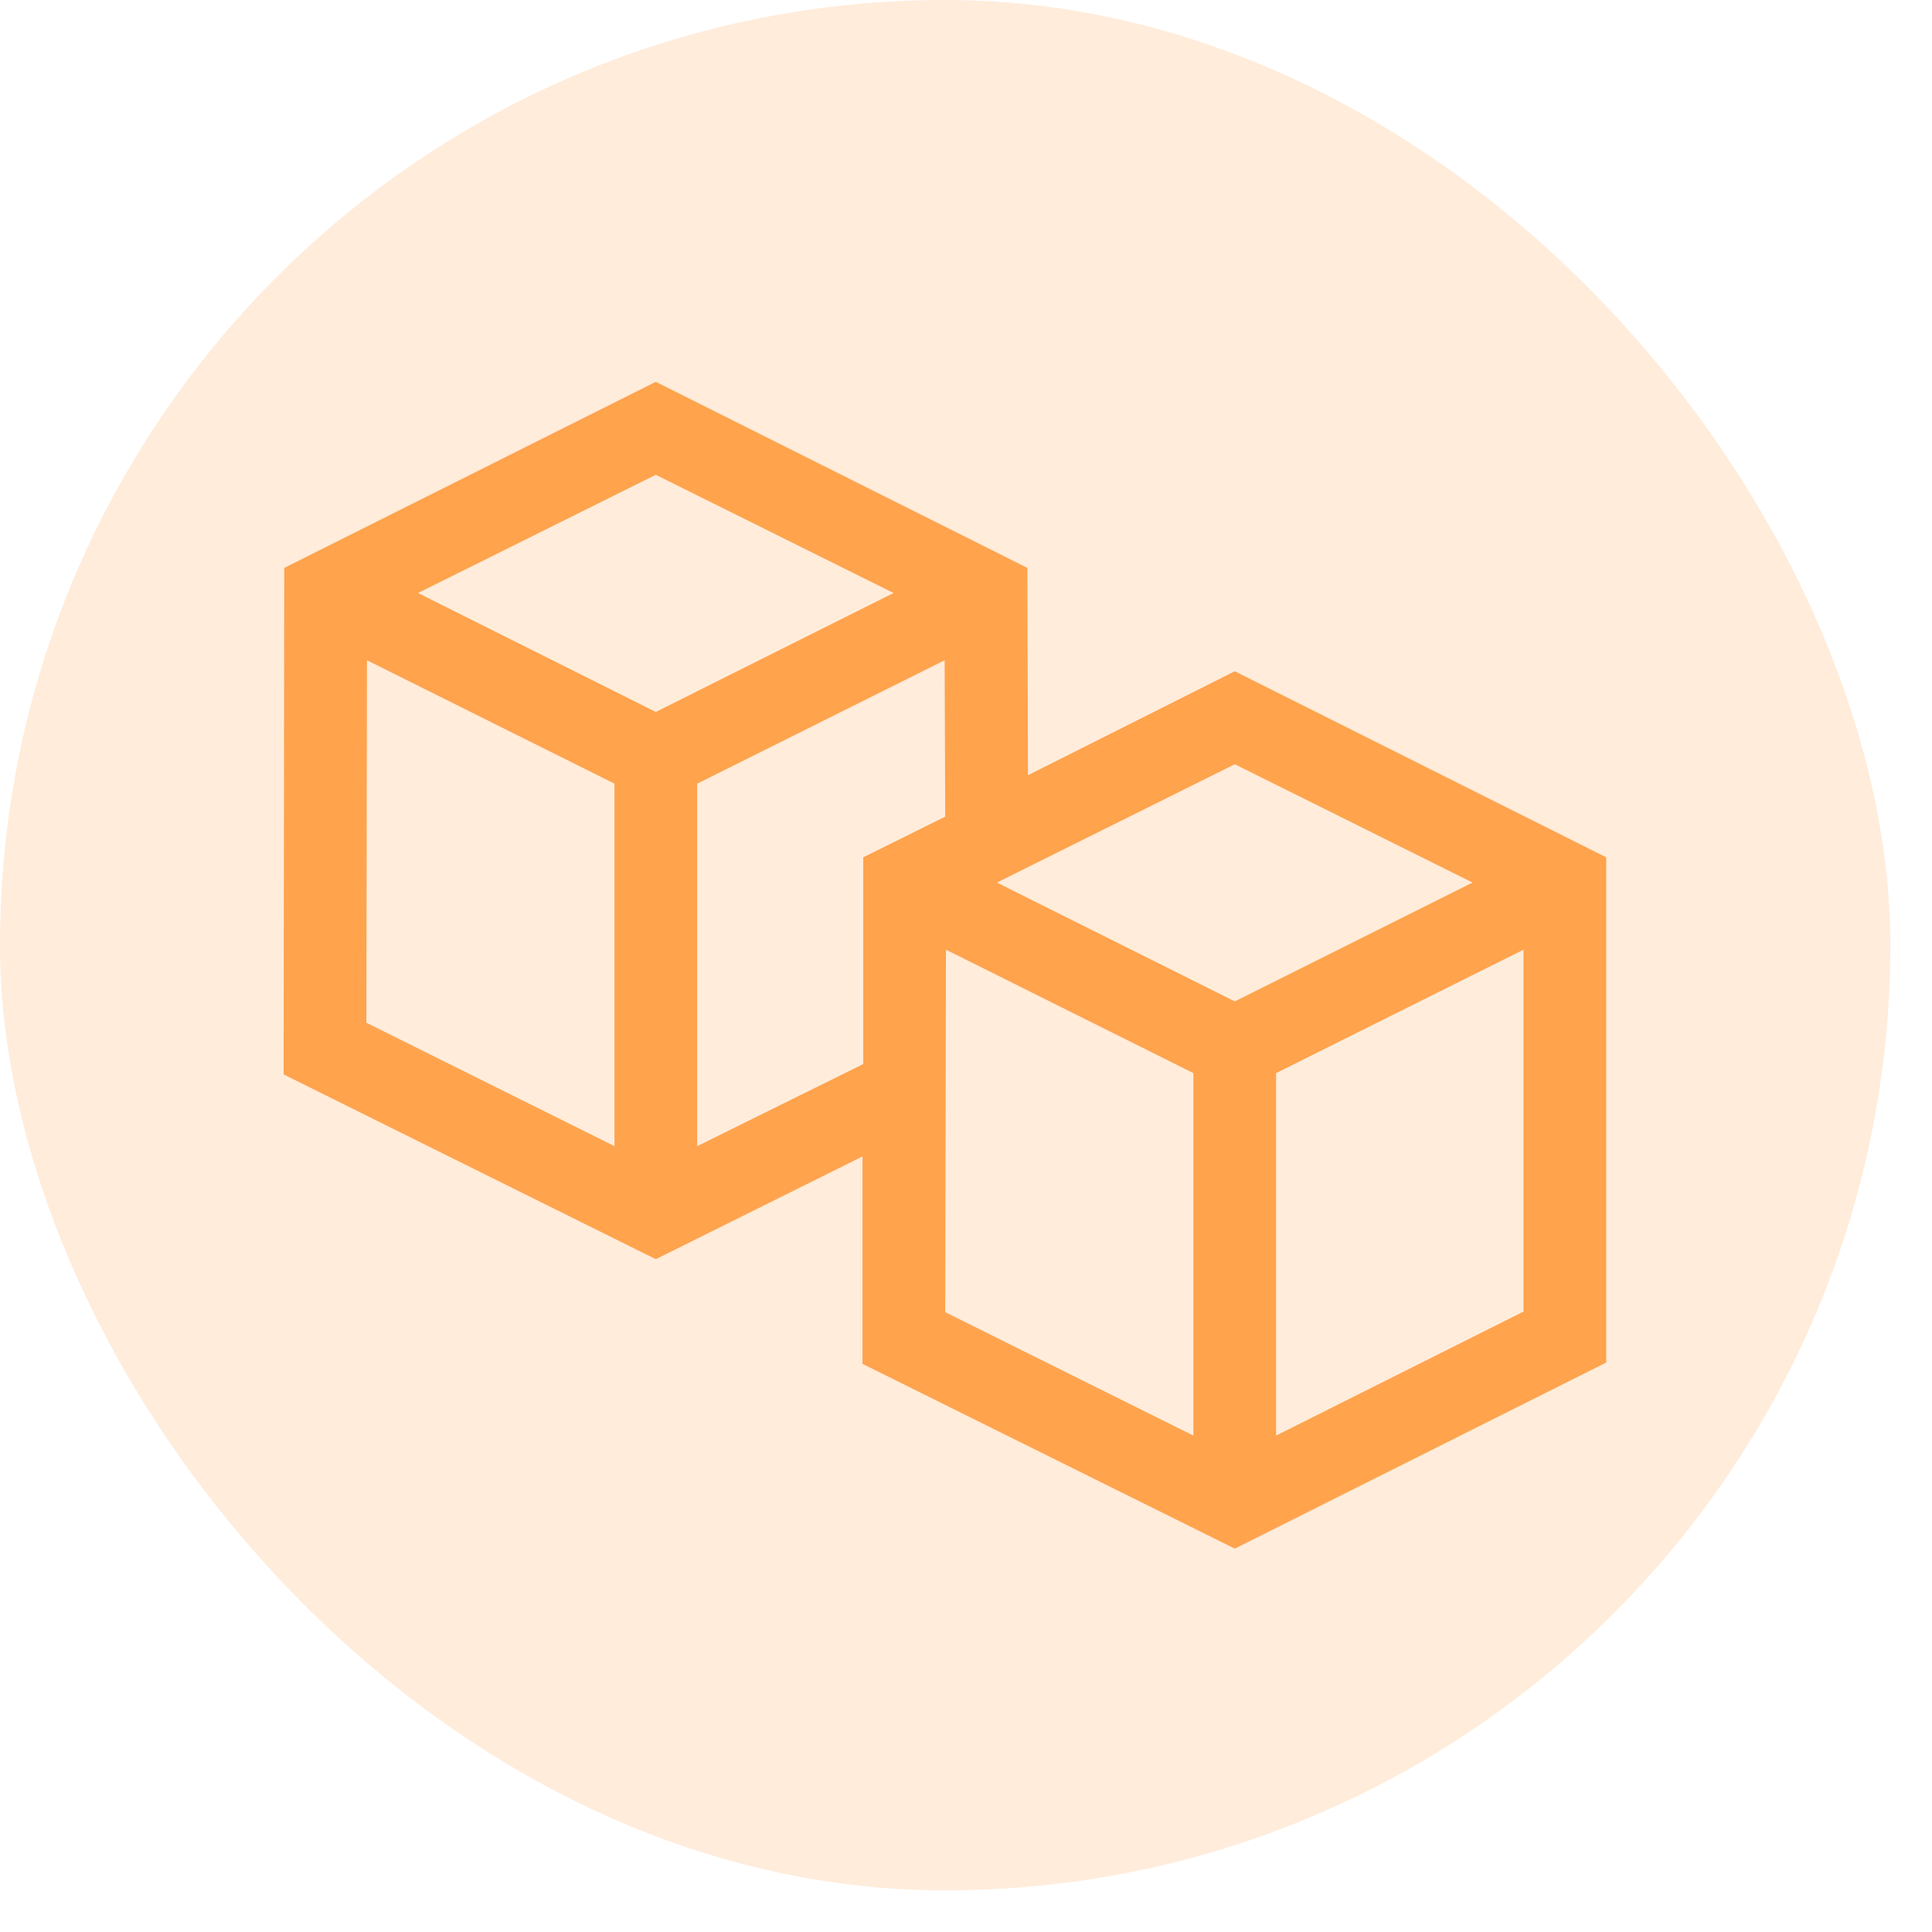 <?xml version="1.0" encoding="utf-8"?>
<svg xmlns="http://www.w3.org/2000/svg" fill="none" height="100%" overflow="visible" preserveAspectRatio="none" style="display: block;" viewBox="0 0 16 16" width="100%">
<g id="Frame 4">
<rect fill="#FFA34D" fill-opacity="0.2" height="15.655" rx="7.828" width="15.655"/>
<g clip-path="url(#clip0_0_7733)" id="fluent-mdl2:quantity">
<path d="M10.226 5.559L13.302 7.1V11.284L10.226 12.825L7.143 11.295V9.577L5.431 10.428L2.349 8.898L2.354 4.703L5.431 3.162L8.508 4.703L8.513 6.42L10.226 5.559ZM12.195 7.309L10.226 6.329L8.256 7.309L10.226 8.293L12.195 7.309ZM7.4 4.911L5.431 3.932L3.462 4.911L5.431 5.896L7.4 4.911ZM3.039 5.468L3.034 8.47L5.089 9.492V6.49L3.039 5.468ZM5.774 9.492L7.149 8.812V7.1L7.828 6.763L7.823 5.468L5.774 6.49V9.492ZM7.834 7.865L7.828 10.867L9.883 11.889V8.887L7.834 7.865ZM10.568 11.889L12.617 10.862V7.865L10.568 8.887V11.889Z" fill="#FFA34D" id="Vector"/>
</g>
</g>
<defs>
<clipPath id="clip0_0_7733">
<rect fill="white" height="10.959" transform="translate(2.348 2.348)" width="10.959"/>
</clipPath>
</defs>
</svg>
